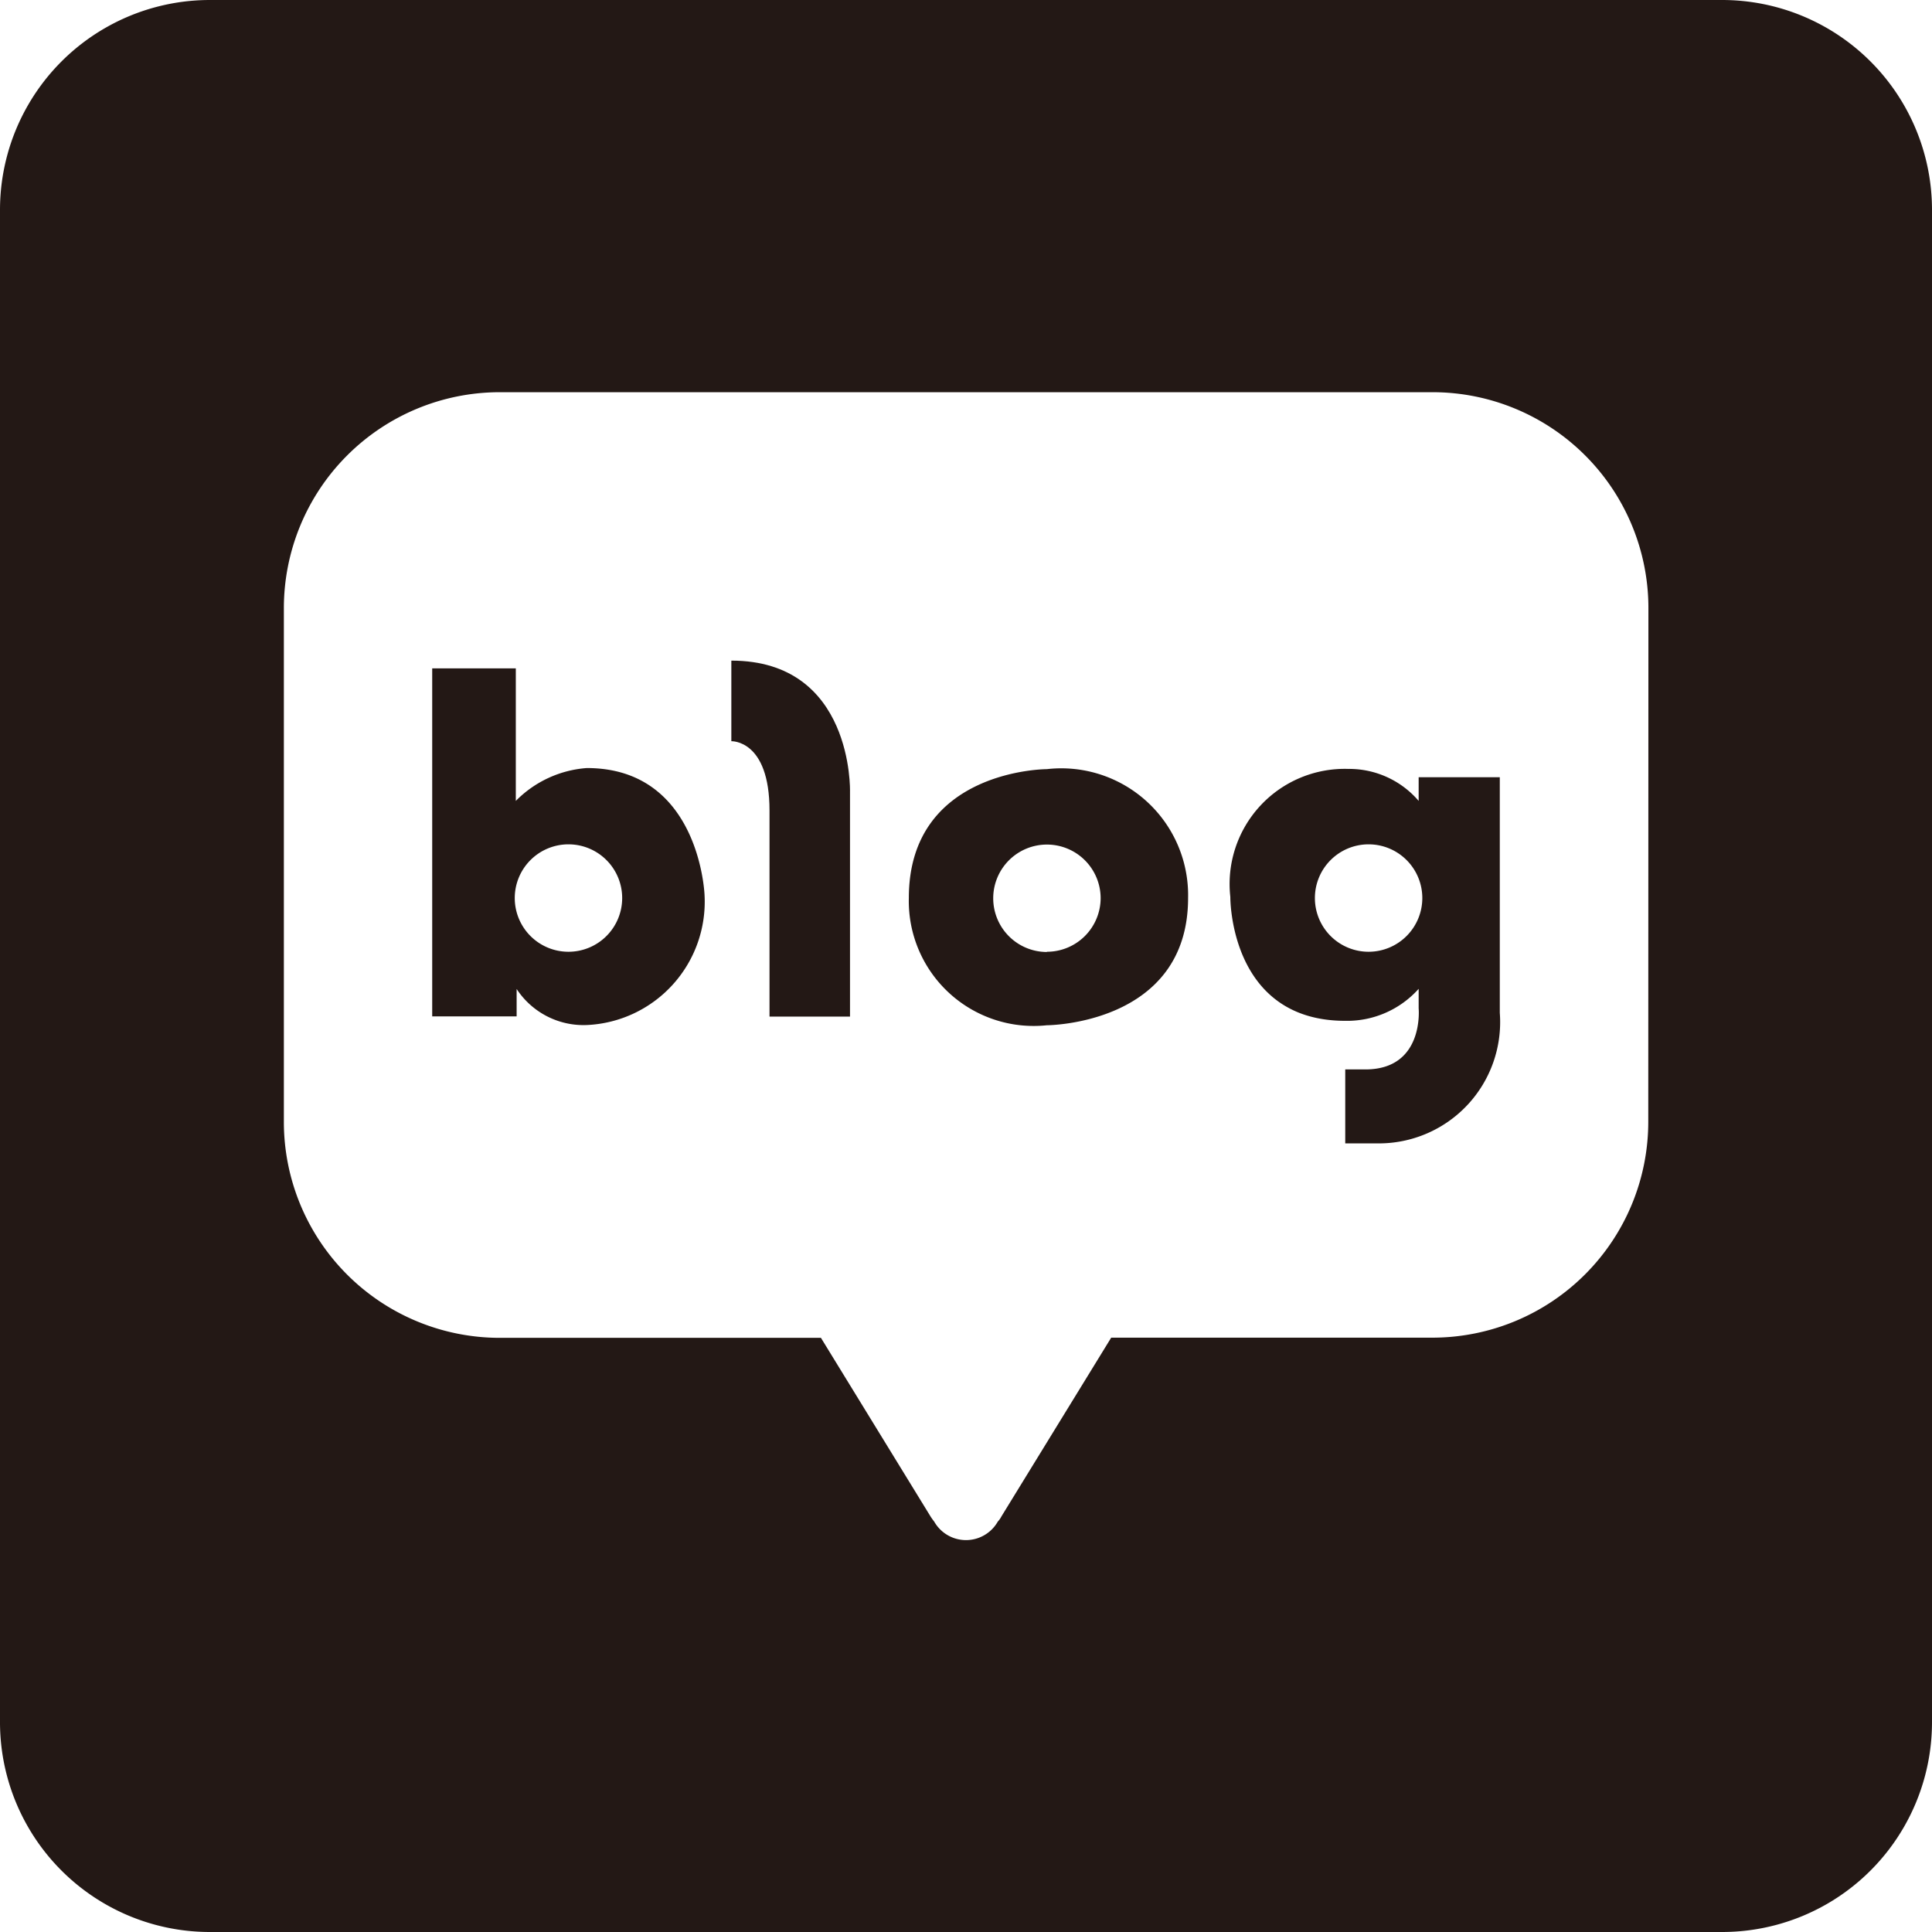 <svg xmlns="http://www.w3.org/2000/svg" width="42.265" height="42.265" viewBox="0 0 42.265 42.265">
  <g id="그룹_557" data-name="그룹 557" transform="translate(-3564.986 -11006.318)">
    <path id="패스_713" data-name="패스 713" d="M3596.021,11023.839a2,2,0,0,0-1.535-.7,2.519,2.519,0,0,0-2.585,2.8s-.028,2.711,2.514,2.711a2.1,2.1,0,0,0,1.606-.7v.426s.127,1.337-1.165,1.337h-.441v1.618h.709a2.653,2.653,0,0,0,2.672-2.855v-5.155h-1.775Zm-1.093,3.3a1.175,1.175,0,1,1,1.173-1.177A1.176,1.176,0,0,1,3594.928,11027.139Z" fill="#231815"/>
    <path id="패스_714" data-name="패스 714" d="M3564.986,11010.91v33.081a4.591,4.591,0,0,0,4.592,4.592h33.081a4.591,4.591,0,0,0,4.592-4.592v-33.081a4.592,4.592,0,0,0-4.592-4.592h-33.081A4.592,4.592,0,0,0,3564.986,11010.91Zm36.058,19.94a4.723,4.723,0,0,1-4.713,4.731h-7.036l-2.4,3.908a.5.5,0,0,1-.081.116.8.8,0,0,1-1.391,0c-.051-.065-.078-.109-.078-.109l-2.4-3.911h-7.033a4.724,4.724,0,0,1-4.716-4.731v-11.224a4.725,4.725,0,0,1,4.716-4.732h20.422a4.723,4.723,0,0,1,4.713,4.732Z" fill="#231815"/>
    <path id="패스_715" data-name="패스 715" d="M3577.823,11023.12a2.428,2.428,0,0,0-1.553.719v-2.9h-1.829v7.614h1.847v-.6a1.75,1.75,0,0,0,1.535.789,2.7,2.7,0,0,0,2.576-2.843S3580.3,11023.12,3577.823,11023.12Zm-.4,4.019a1.175,1.175,0,1,1,1.174-1.177A1.175,1.175,0,0,1,3577.42,11027.139Z" fill="#231815"/>
    <path id="패스_716" data-name="패스 716" d="M3580.985,11020.77v1.763s.835-.038.835,1.516v4.508h1.761v-4.926S3583.657,11020.77,3580.985,11020.77Z" fill="#231815"/>
    <path id="패스_717" data-name="패스 717" d="M3587.887,11023.144s-3.019,0-3.019,2.818a2.732,2.732,0,0,0,3.019,2.785s3.09-.006,3.09-2.785A2.775,2.775,0,0,0,3587.887,11023.144Zm0,4a1.175,1.175,0,1,1,1.177-1.177A1.176,1.176,0,0,1,3587.887,11027.139Z" fill="#231815"/>
  </g>
</svg>
